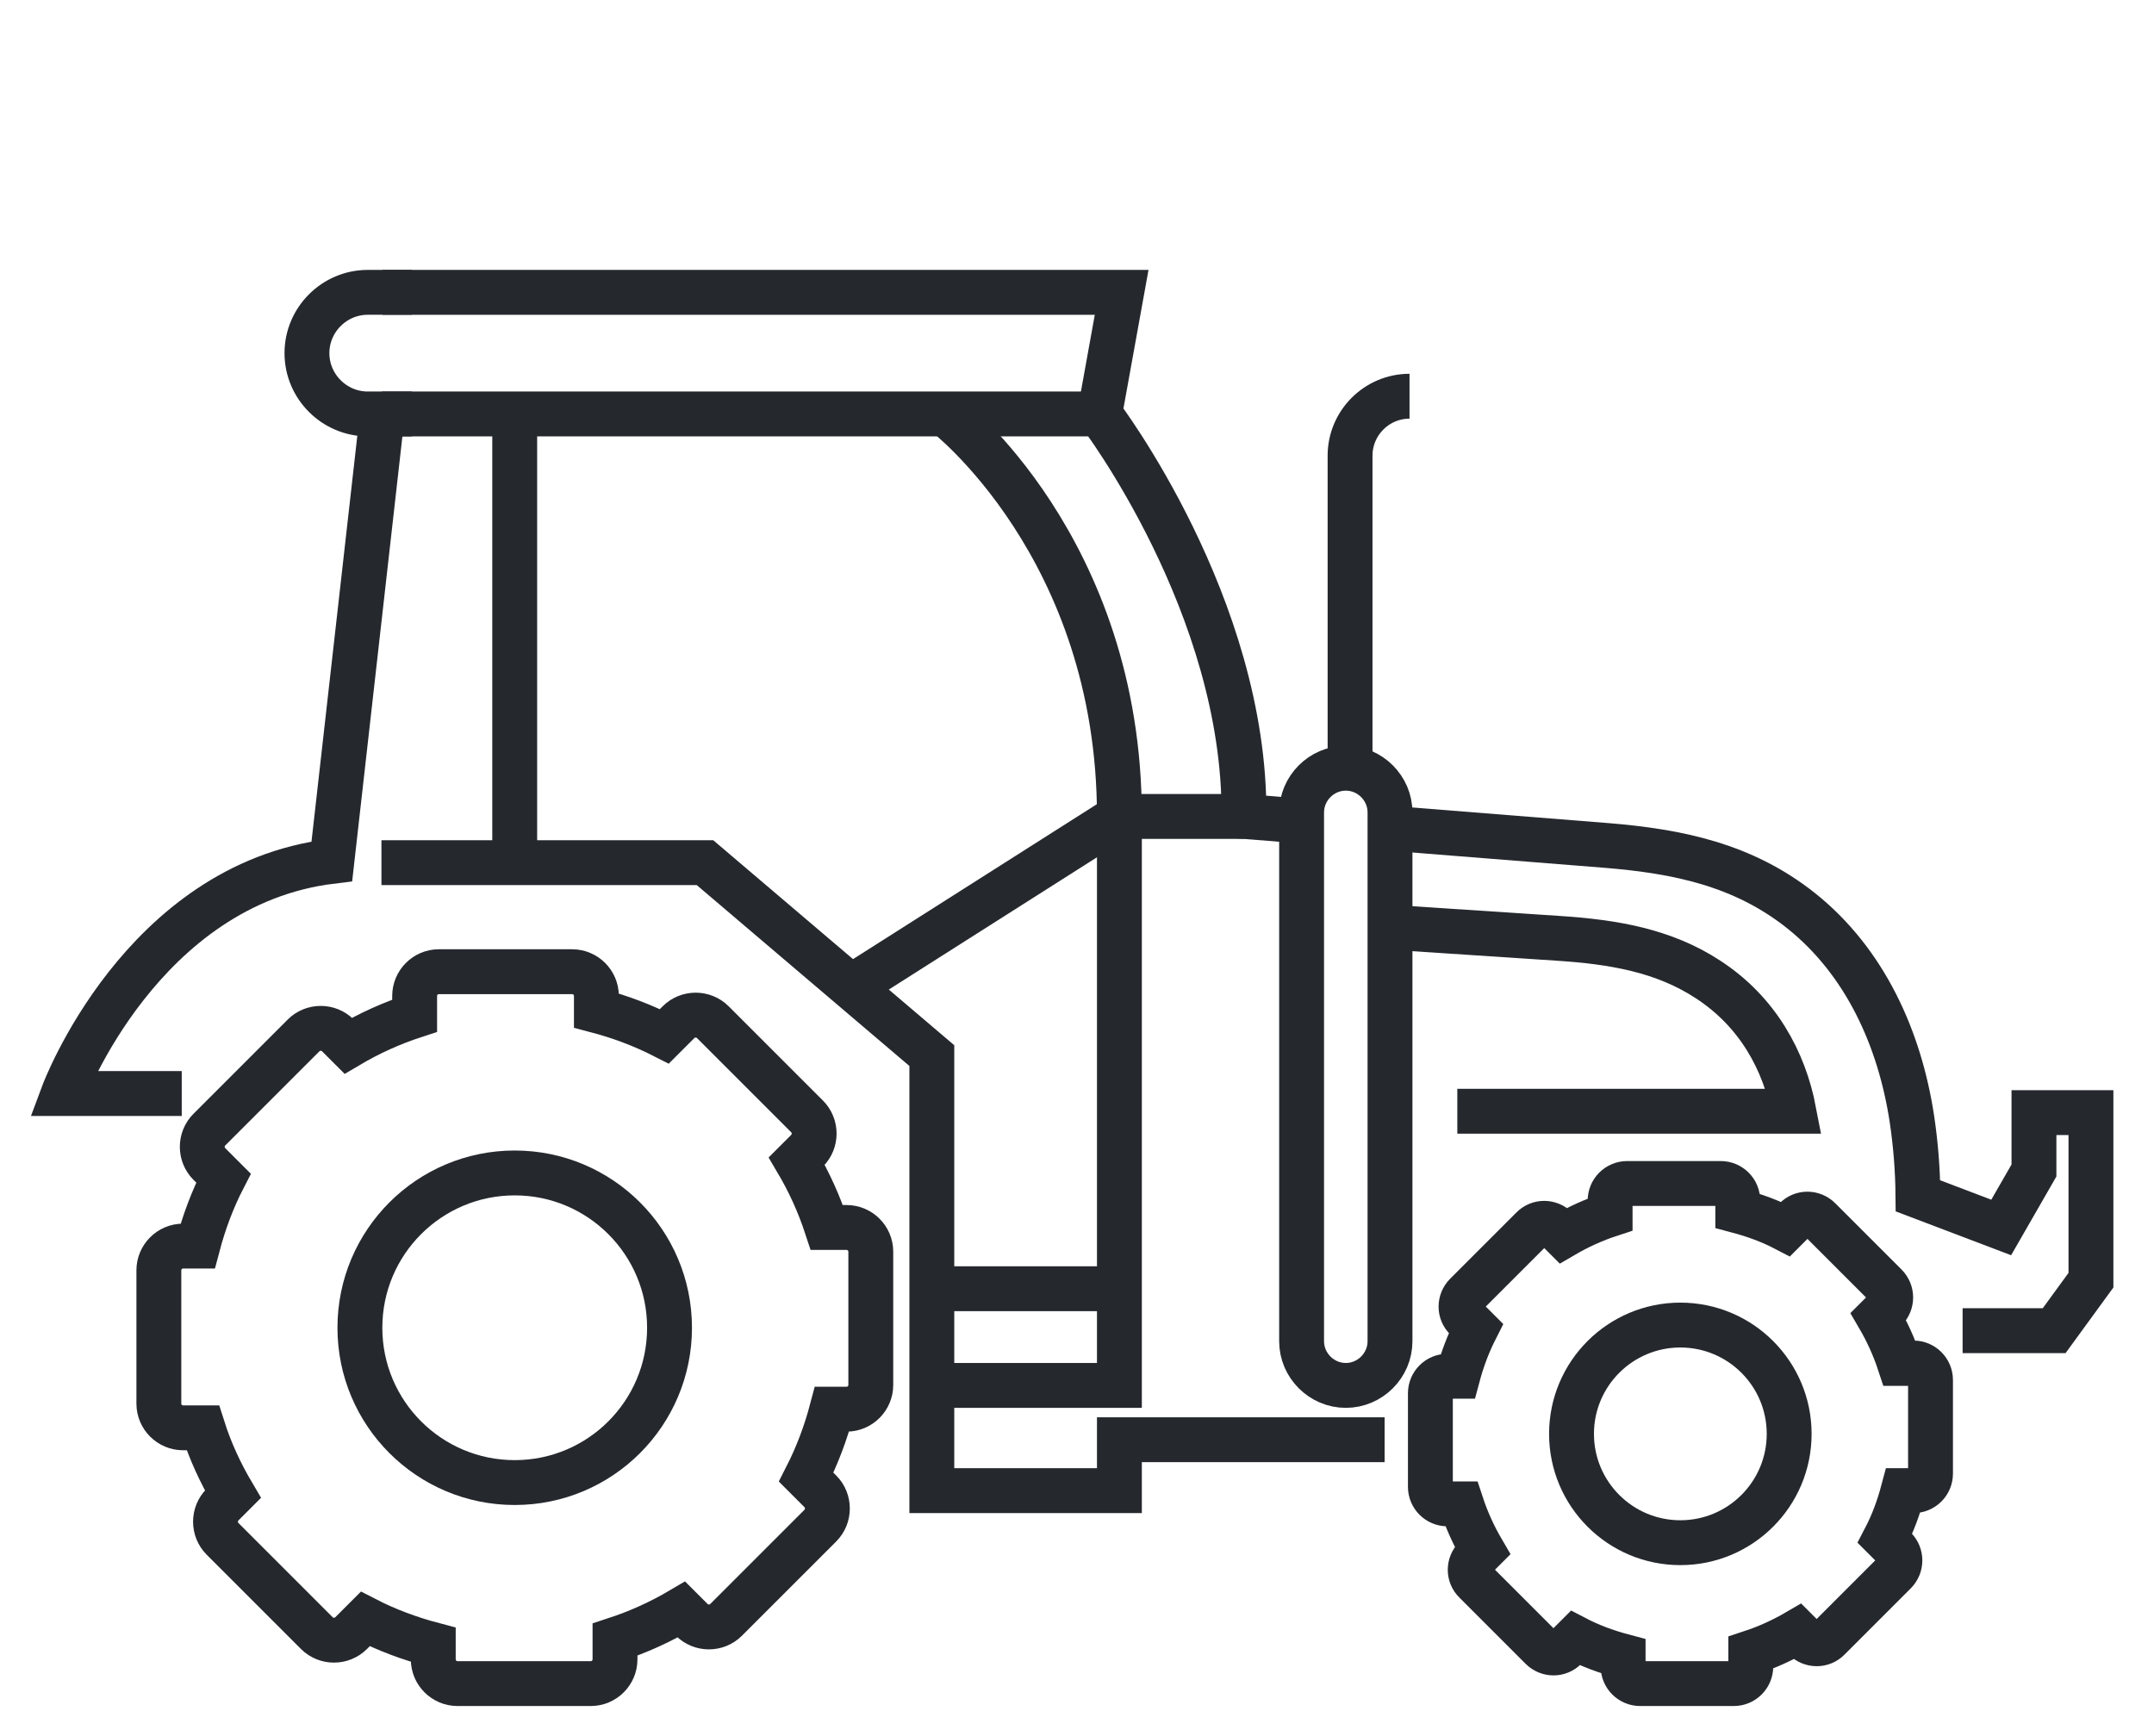<?xml version="1.0" encoding="UTF-8"?>
<svg xmlns="http://www.w3.org/2000/svg" id="icons" viewBox="0 0 96 77.37">
  <defs>
    <style>.cls-1{fill:none;stroke:#25292e;stroke-miterlimit:10;stroke-width:2px;}</style>
  </defs>
  <circle class="cls-1" cx="22.94" cy="59.18" r="6.9"></circle>
  <path class="cls-1" d="m37.73,54.71h-.88c-.34-1.04-.79-2.03-1.34-2.96l.46-.46c.42-.42.42-1.11,0-1.53l-4.2-4.2c-.42-.42-1.11-.42-1.53,0l-.63.63c-.96-.49-1.97-.87-3.03-1.15v-.65c0-.6-.49-1.08-1.08-1.08h-5.94c-.6,0-1.08.49-1.08,1.08v.88c-1.04.34-2.03.79-2.96,1.34l-.46-.46c-.42-.42-1.11-.42-1.53,0l-4.2,4.2c-.42.42-.42,1.11,0,1.53l.63.63c-.49.95-.87,1.97-1.15,3.03h-.65c-.6,0-1.08.49-1.08,1.08v5.94c0,.6.49,1.08,1.08,1.08h.88c.33,1.04.79,2.03,1.34,2.96l-.46.46c-.42.42-.42,1.11,0,1.53l4.2,4.2c.42.42,1.11.42,1.53,0l.63-.63c.95.49,1.97.87,3.03,1.15v.65c0,.6.49,1.08,1.08,1.08h5.94c.6,0,1.08-.49,1.08-1.08v-.88c1.04-.34,2.03-.79,2.96-1.34l.46.46c.42.42,1.11.42,1.53,0l4.2-4.2c.42-.42.42-1.11,0-1.53l-.63-.63c.49-.96.87-1.97,1.15-3.03h.65c.6,0,1.08-.49,1.08-1.08v-5.94c0-.6-.49-1.08-1.08-1.08Z"></path>
  <circle class="cls-1" cx="74.89" cy="63.91" r="4.85"></circle>
  <path class="cls-1" d="m85.28,60.77h-.62c-.24-.73-.56-1.43-.94-2.08l.32-.32c.3-.3.3-.78,0-1.08l-2.95-2.95c-.3-.3-.78-.3-1.07,0l-.44.44c-.67-.35-1.38-.61-2.13-.81v-.46c0-.42-.34-.76-.76-.76h-4.17c-.42,0-.76.34-.76.76v.62c-.73.24-1.43.56-2.08.94l-.32-.32c-.3-.3-.78-.3-1.07,0l-2.95,2.95c-.3.3-.3.78,0,1.07l.44.44c-.34.67-.61,1.38-.81,2.13h-.46c-.42,0-.76.34-.76.76v4.17c0,.42.34.76.76.76h.62c.24.73.56,1.43.94,2.08l-.32.32c-.3.3-.3.78,0,1.07l2.95,2.95c.3.3.78.3,1.07,0l.44-.44c.67.35,1.38.61,2.13.81v.46c0,.42.34.76.76.76h4.17c.42,0,.76-.34.76-.76v-.62c.73-.24,1.43-.56,2.08-.94l.32.32c.3.3.78.3,1.07,0l2.95-2.95c.3-.3.3-.78,0-1.08l-.44-.44c.35-.67.61-1.38.81-2.13h.46c.42,0,.76-.34.76-.76v-4.17c0-.42-.34-.76-.76-.76Z"></path>
  <path class="cls-1" d="m62.14,41.34c2.42.16,4.85.32,7.27.48,2.49.16,4.74.54,6.72,1.84,2.21,1.44,3.39,3.62,3.82,5.87h-15"></path>
  <path class="cls-1" d="m62.14,36.93c3.14.25,6.28.5,9.42.75,3.22.26,6.13.86,8.71,2.91,2.86,2.28,4.4,5.72,4.94,9.28.17,1.13.26,2.28.27,3.43l3.71,1.41,1.46-2.54v-2.58h2.54v7.47l-1.64,2.25h-4.08"></path>
  <path class="cls-1" d="m17.05,13.03h32.94l-.98,5.42s6.52,8.55,6.43,17.94c.78.06,1.55.12,2.33.19"></path>
  <path class="cls-1" d="m8.1,48.74H2.82s3.47-9.32,11.97-10.35l2.25-19.93"></path>
  <polyline class="cls-1" points="17 38.45 31.42 38.45 41.53 47.05 41.53 66.44 49.89 66.44 49.89 64.17 61.71 64.17"></polyline>
  <polyline class="cls-1" points="55.43 36.39 49.89 36.39 49.89 61.75 41.53 61.75"></polyline>
  <line class="cls-1" x1="17.02" y1="18.45" x2="49" y2="18.45"></line>
  <line class="cls-1" x1="22.94" y1="19.21" x2="22.94" y2="38.45"></line>
  <path class="cls-1" d="m42.13,18.45s7.76,5.95,7.76,17.93"></path>
  <path class="cls-1" d="m59.98,61.75h0c-1.08,0-1.97-.89-1.97-1.97v-23.57c0-1.08.89-1.97,1.97-1.97h0c1.08,0,1.97.89,1.97,1.97v23.57c0,1.08-.89,1.97-1.97,1.97Z"></path>
  <path class="cls-1" d="m60.17,34.07v-13.76c0-1.46,1.19-2.65,2.65-2.65h0"></path>
  <line class="cls-1" x1="49.32" y1="57.44" x2="41.75" y2="57.44"></line>
  <line class="cls-1" x1="37.93" y1="43.99" x2="49.89" y2="36.39"></line>
  <path class="cls-1" d="m18.36,18.45h-1.97c-1.49,0-2.71-1.22-2.71-2.71h0c0-1.49,1.22-2.71,2.71-2.71h1.97"></path>
</svg>
